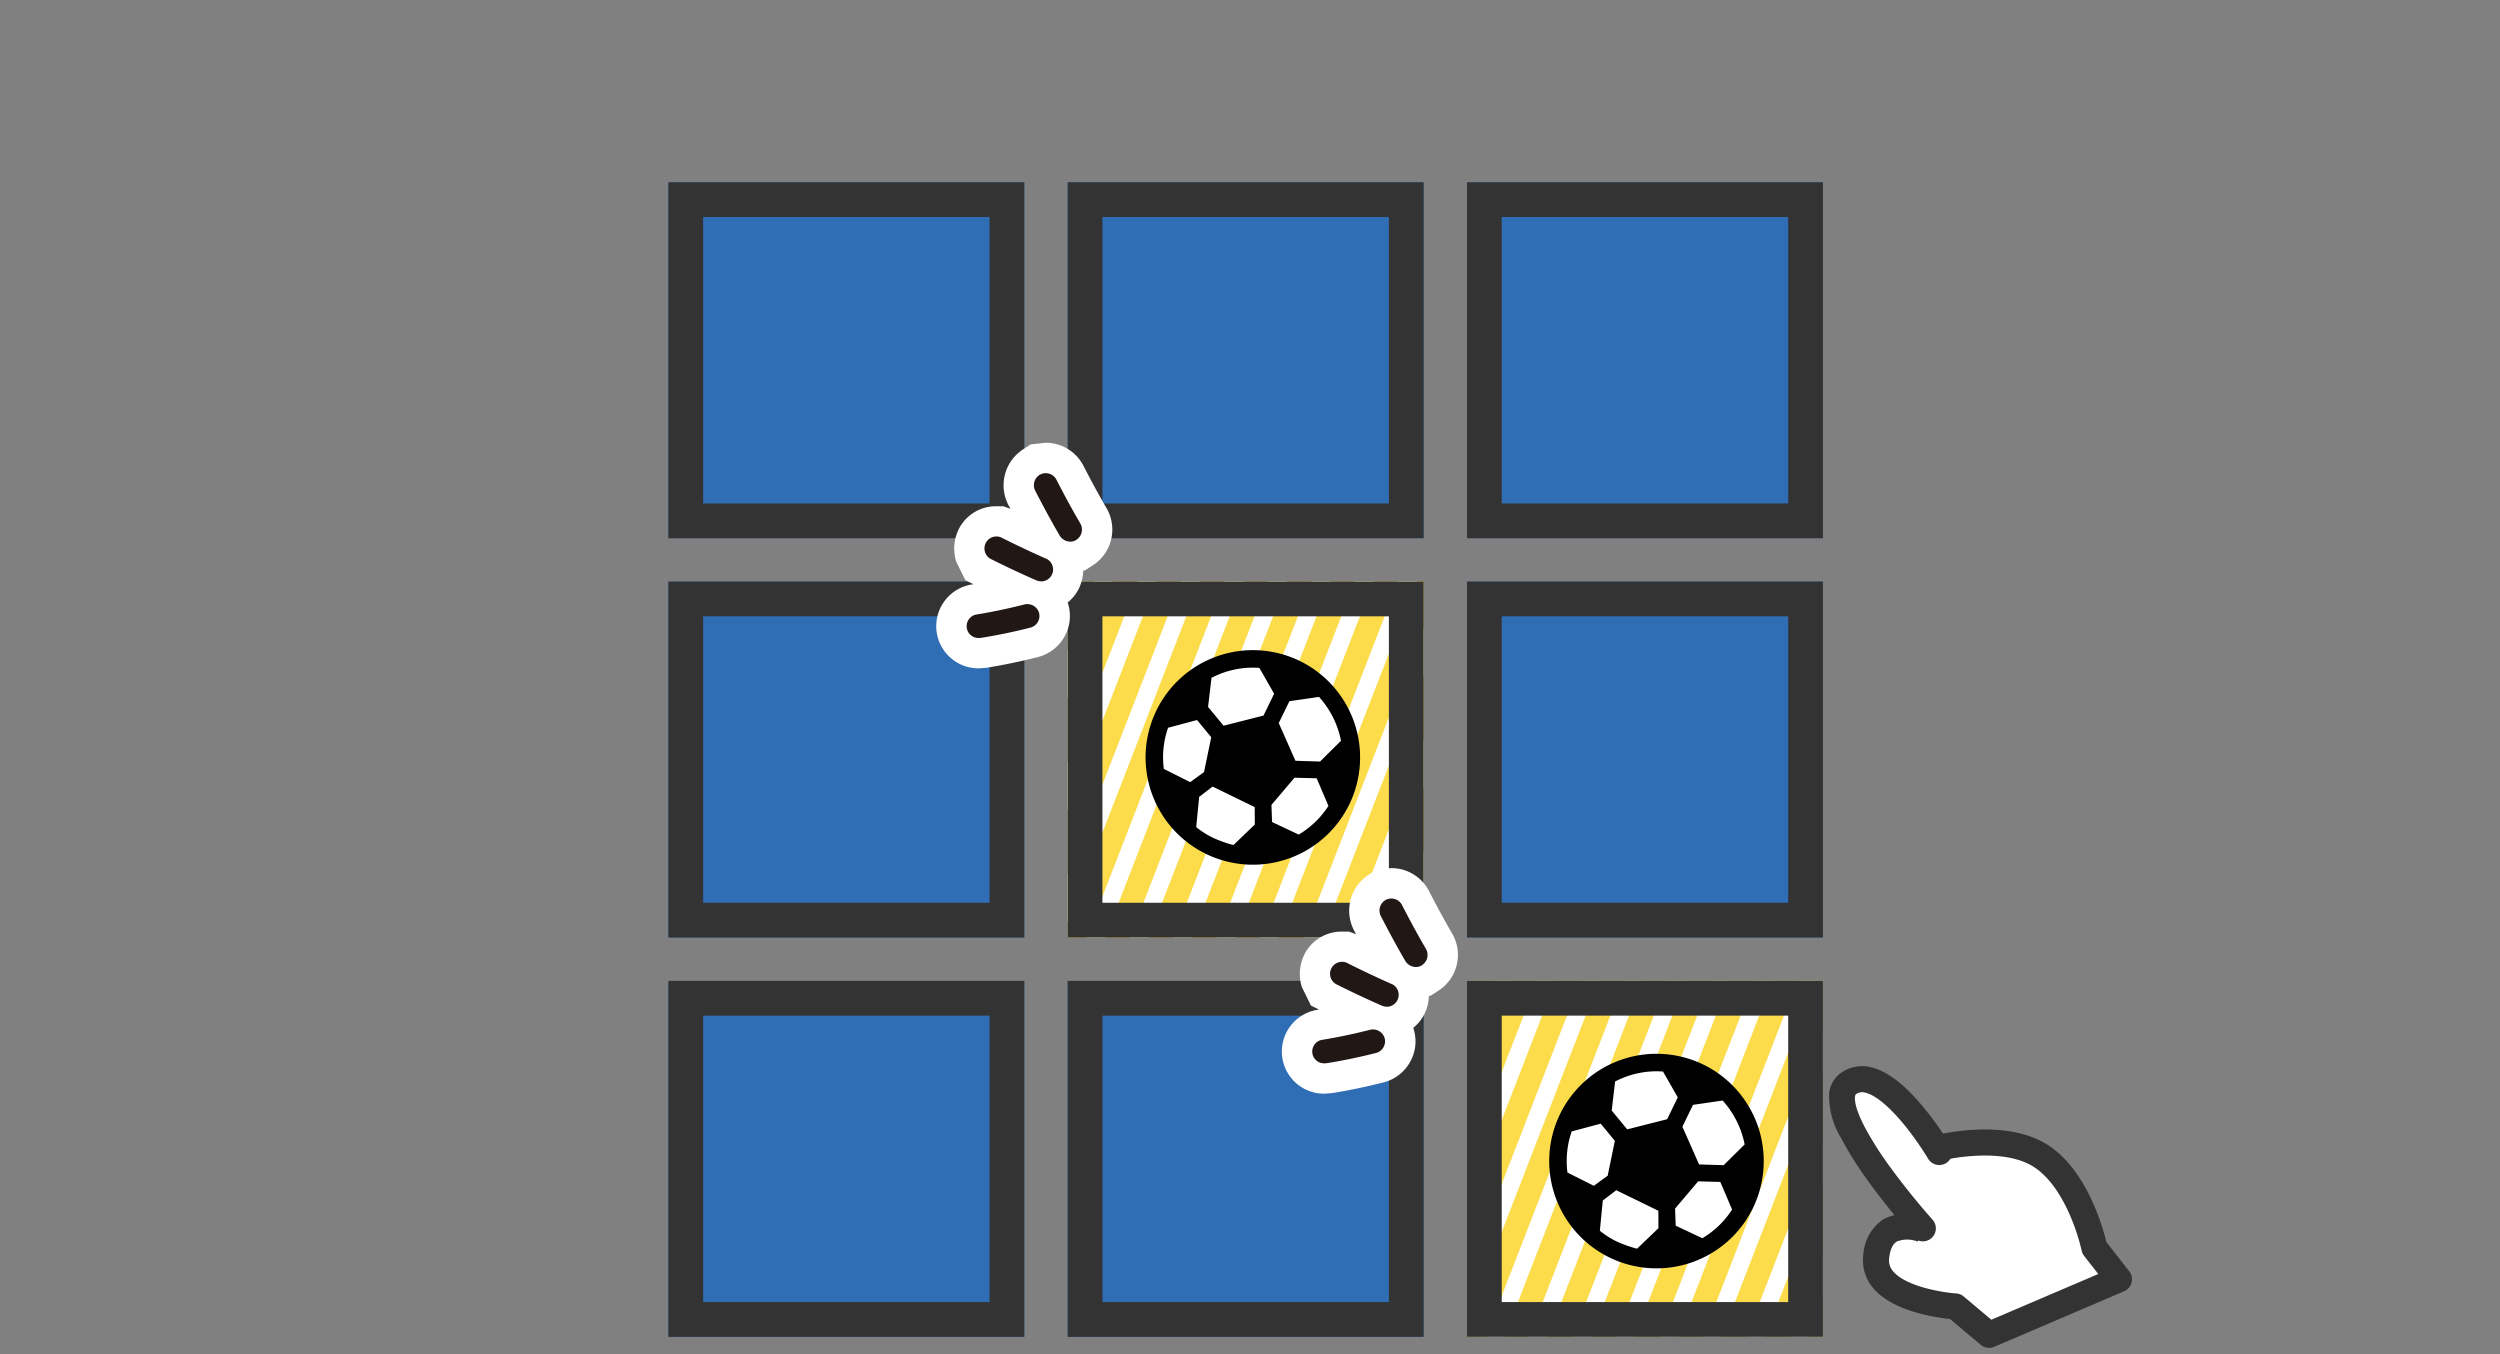 <svg xmlns="http://www.w3.org/2000/svg" xmlns:xlink="http://www.w3.org/1999/xlink" width="288" height="156" viewBox="0 0 288 156"><rect x="0" y="0" width="288" height="156" fill="#808080" stroke="none"/><defs><clipPath id="a"><rect width="288" height="156" transform="translate(556 3302)" fill="#fff" stroke="#707070" stroke-width="1"/></clipPath><clipPath id="b"><rect width="41" height="41" transform="translate(679 3369)" fill="#fcdc4a"/></clipPath><clipPath id="c"><rect width="66.433" height="49.723" fill="none"/></clipPath></defs><g transform="translate(-556 -3302)" clip-path="url(#a)"><rect width="41" height="41" transform="translate(633 3323)" fill="#2f6db5"/><path d="M4,4V37H37V4H4M0,0H41V41H0Z" transform="translate(633 3323)" fill="#333"/><rect width="41" height="41" transform="translate(679 3323)" fill="#2f6db5"/><path d="M4,4V37H37V4H4M0,0H41V41H0Z" transform="translate(679 3323)" fill="#333"/><rect width="41" height="41" transform="translate(725 3323)" fill="#2f6db5"/><path d="M4,4V37H37V4H4M0,0H41V41H0Z" transform="translate(725 3323)" fill="#333"/><rect width="41" height="41" transform="translate(633 3369)" fill="#2f6db5"/><path d="M4,4V37H37V4H4M0,0H41V41H0Z" transform="translate(633 3369)" fill="#333"/><rect width="41" height="41" transform="translate(725 3369)" fill="#2f6db5"/><path d="M4,4V37H37V4H4M0,0H41V41H0Z" transform="translate(725 3369)" fill="#333"/><rect width="41" height="41" transform="translate(633 3415)" fill="#2f6db5"/><path d="M4,4V37H37V4H4M0,0H41V41H0Z" transform="translate(633 3415)" fill="#333"/><rect width="41" height="41" transform="translate(679 3415)" fill="#2f6db5"/><path d="M4,4V37H37V4H4M0,0H41V41H0Z" transform="translate(679 3415)" fill="#333"/><g transform="translate(-368.721 494.692) rotate(-14)"><path d="M14089.729,3713.279s-4.178-3.008-5.936,1.777,7.467,7.74,7.467,7.74l2.984,4.117,16.064-2.588-1.875-4.2s.324-8.087-3.625-11.972-12.166-3.565-12.166-3.565" transform="translate(-13691.002 -574.641)" fill="#fff"/><path d="M14094.244,3728.413a1.5,1.5,0,0,1-1.215-.62l-2.708-3.736a24.162,24.162,0,0,1-2.839-1.251c-2.463-1.287-4.107-2.751-4.889-4.349a4.893,4.893,0,0,1-.209-3.918,5.374,5.374,0,0,1,3.271-3.5,6.147,6.147,0,0,1,4.949,1.022l-1.754,2.435.008.005a3.242,3.242,0,0,0-2.331-.591c-.537.168-.983.728-1.327,1.663a1.886,1.886,0,0,0,.088,1.567c1.025,2.1,5.087,3.8,6.428,4.227a1.5,1.5,0,0,1,.758.548l2.442,3.37,13.226-2.131-1.078-2.416a1.5,1.5,0,0,1-.13-.672,23.7,23.7,0,0,0-.322-4.282c-.342-2.048-1.115-4.849-2.855-6.561-1.758-1.728-4.64-2.491-6.748-2.827a24.826,24.826,0,0,0-4.309-.309l-.115-3c.359-.014,8.916-.294,13.275,3.995,3.914,3.85,4.095,11.019,4.08,12.737l1.737,3.891a1.5,1.5,0,0,1-1.131,2.093l-16.064,2.588A1.507,1.507,0,0,1,14094.244,3728.413Z" transform="translate(-13691.002 -574.641)" fill="#333"/><path d="M14086.048,3712.518s-8.844-16.593-4.207-18.283,8.164,10.176,8.164,10.176" transform="translate(-13687.249 -574)" fill="#fff"/><path d="M14086.049,3714.018a1.5,1.5,0,0,1-1.324-.795c-.072-.135-1.782-3.354-3.322-7.147a41.28,41.28,0,0,1-1.971-5.918,9.339,9.339,0,0,1-.1-5.32,3.326,3.326,0,0,1,1.991-2.013,4.2,4.2,0,0,1,3.4.234c1.764.888,3.438,3.034,4.979,6.38a37.651,37.651,0,0,1,1.738,4.545,1.5,1.5,0,1,1-2.875.854,35.417,35.417,0,0,0-1.6-4.177c-.7-1.517-2.1-4.173-3.588-4.922a1.192,1.192,0,0,0-1.021-.094c-.057.02-.133.048-.217.268-.145.375-.308,1.337.214,3.561a38.33,38.33,0,0,0,1.831,5.475c1.48,3.649,3.172,6.832,3.189,6.864a1.5,1.5,0,0,1-1.323,2.206Z" transform="translate(-13687.249 -574)" fill="#333"/></g><rect width="41" height="41" transform="translate(679 3369)" fill="#fcdc4a"/><g clip-path="url(#b)"><g transform="translate(664.567 3365.138)" clip-path="url(#c)"><g transform="translate(-669.568 -3365.138)"><line x1="19" y2="49" transform="translate(670.5 3365.5)" fill="none" stroke="#fff" stroke-width="2"/></g><g transform="translate(-664.568 -3365.138)"><line x1="19" y2="49" transform="translate(670.5 3365.5)" fill="none" stroke="#fff" stroke-width="2"/></g><g transform="translate(-659.568 -3365.138)"><line x1="19" y2="49" transform="translate(670.5 3365.5)" fill="none" stroke="#fff" stroke-width="2"/></g><g transform="translate(-654.568 -3365.138)"><line x1="19" y2="49" transform="translate(670.5 3365.5)" fill="none" stroke="#fff" stroke-width="2"/></g><g transform="translate(-649.568 -3365.138)"><line x1="19" y2="49" transform="translate(670.5 3365.5)" fill="none" stroke="#fff" stroke-width="2"/></g><g transform="translate(-644.568 -3365.138)"><line x1="19" y2="49" transform="translate(670.5 3365.5)" fill="none" stroke="#fff" stroke-width="2"/></g><g transform="translate(-639.568 -3365.138)"><line x1="19" y2="49" transform="translate(670.5 3365.5)" fill="none" stroke="#fff" stroke-width="2"/></g><g transform="translate(-634.568 -3365.138)"><line x1="19" y2="49" transform="translate(670.5 3365.5)" fill="none" stroke="#fff" stroke-width="2"/></g><g transform="translate(-629.568 -3365.138)"><line x1="19" y2="49" transform="translate(670.5 3365.5)" fill="none" stroke="#fff" stroke-width="2"/></g><g transform="translate(-624.568 -3365.138)"><line x1="19" y2="49" transform="translate(670.5 3365.5)" fill="none" stroke="#fff" stroke-width="2"/></g><g transform="translate(-619.568 -3365.138)"><line x1="19" y2="49" transform="translate(670.5 3365.5)" fill="none" stroke="#fff" stroke-width="2"/></g><g transform="translate(-614.568 -3365.138)"><line x1="19" y2="49" transform="translate(670.5 3365.5)" fill="none" stroke="#fff" stroke-width="2"/></g><g transform="translate(-609.568 -3365.138)"><line x1="19" y2="49" transform="translate(670.5 3365.5)" fill="none" stroke="#fff" stroke-width="2"/></g><g transform="translate(-604.568 -3365.138)"><line x1="19" y2="49" transform="translate(670.5 3365.5)" fill="none" stroke="#fff" stroke-width="2"/></g></g></g><path d="M4,4V37H37V4H4M0,0H41V41H0Z" transform="translate(679 3369)" fill="#333"/><g transform="translate(46 46)"><rect width="41" height="41" transform="translate(679 3369)" fill="#fcdc4a"/><g clip-path="url(#b)"><g transform="translate(664.567 3365.138)" clip-path="url(#c)"><g transform="translate(-669.568 -3365.138)"><line x1="19" y2="49" transform="translate(670.5 3365.5)" fill="none" stroke="#fff" stroke-width="2"/></g><g transform="translate(-664.568 -3365.138)"><line x1="19" y2="49" transform="translate(670.5 3365.5)" fill="none" stroke="#fff" stroke-width="2"/></g><g transform="translate(-659.568 -3365.138)"><line x1="19" y2="49" transform="translate(670.5 3365.5)" fill="none" stroke="#fff" stroke-width="2"/></g><g transform="translate(-654.568 -3365.138)"><line x1="19" y2="49" transform="translate(670.5 3365.5)" fill="none" stroke="#fff" stroke-width="2"/></g><g transform="translate(-649.568 -3365.138)"><line x1="19" y2="49" transform="translate(670.5 3365.5)" fill="none" stroke="#fff" stroke-width="2"/></g><g transform="translate(-644.568 -3365.138)"><line x1="19" y2="49" transform="translate(670.5 3365.5)" fill="none" stroke="#fff" stroke-width="2"/></g><g transform="translate(-639.568 -3365.138)"><line x1="19" y2="49" transform="translate(670.5 3365.5)" fill="none" stroke="#fff" stroke-width="2"/></g><g transform="translate(-634.568 -3365.138)"><line x1="19" y2="49" transform="translate(670.5 3365.5)" fill="none" stroke="#fff" stroke-width="2"/></g><g transform="translate(-629.568 -3365.138)"><line x1="19" y2="49" transform="translate(670.5 3365.5)" fill="none" stroke="#fff" stroke-width="2"/></g><g transform="translate(-624.568 -3365.138)"><line x1="19" y2="49" transform="translate(670.5 3365.5)" fill="none" stroke="#fff" stroke-width="2"/></g><g transform="translate(-619.568 -3365.138)"><line x1="19" y2="49" transform="translate(670.5 3365.5)" fill="none" stroke="#fff" stroke-width="2"/></g><g transform="translate(-614.568 -3365.138)"><line x1="19" y2="49" transform="translate(670.5 3365.5)" fill="none" stroke="#fff" stroke-width="2"/></g><g transform="translate(-609.568 -3365.138)"><line x1="19" y2="49" transform="translate(670.5 3365.5)" fill="none" stroke="#fff" stroke-width="2"/></g><g transform="translate(-604.568 -3365.138)"><line x1="19" y2="49" transform="translate(670.5 3365.5)" fill="none" stroke="#fff" stroke-width="2"/></g></g></g><path d="M4,4V37H37V4H4M0,0H41V41H0Z" transform="translate(679 3369)" fill="#333"/></g><g transform="translate(667.354 3356.507)"><path d="M.052,18a1.393,1.393,0,0,1,.137-1.061,1.372,1.372,0,0,1,.824-.633q2.843-.462,5.638-1.178a1.405,1.405,0,0,1,1.694.964,1.391,1.391,0,0,1-.964,1.694q-2.79.714-5.635,1.175a1.991,1.991,0,0,1-.32.027A1.368,1.368,0,0,1,.052,18Zm7.836-5.712Q5.281,11.141,2.738,9.862A1.378,1.378,0,1,1,4.13,7.483Q6.671,8.761,9.279,9.907a1.376,1.376,0,0,1-.331,2.516,1.241,1.241,0,0,1-.335.047A1.781,1.781,0,0,1,7.888,12.286ZM10.726,7.2c-.982-1.679-1.906-3.4-2.8-5.131A1.411,1.411,0,0,1,8.424.186a1.388,1.388,0,0,1,1.885.5c.891,1.73,1.814,3.45,2.8,5.129a1.405,1.405,0,0,1-.5,1.888,1.209,1.209,0,0,1-.66.189A1.447,1.447,0,0,1,10.726,7.2Z" transform="translate(0 0)" fill="#211715"/><path d="M1.427,22.486a4.863,4.863,0,0,1-4.706-3.414A4.865,4.865,0,0,1,.464,12.847l.316-.052-.929-.467-1.043-2.119A5.043,5.043,0,0,1-.849,6.34,4.785,4.785,0,0,1,3.414,3.814h.829l.8.3-.227-.441A4.933,4.933,0,0,1,6.524-2.753l.867-.561L9.1-3.5A4.88,4.88,0,0,1,13.423-.916c.86,1.669,1.752,3.333,2.7,4.957a4.9,4.9,0,0,1-1.621,6.6l-.865.557-.2.023a5.06,5.06,0,0,1-.57,2.2A4.724,4.724,0,0,1,11.637,14.9q.02.056.038.113a4.8,4.8,0,0,1-.384,3.785,4.882,4.882,0,0,1-3.046,2.38q-2.935.751-5.937,1.238Z" transform="translate(0 0)" fill="#fff"/><path d="M.052,18a1.393,1.393,0,0,1,.137-1.061,1.372,1.372,0,0,1,.824-.633q2.843-.462,5.638-1.178a1.405,1.405,0,0,1,1.694.964,1.391,1.391,0,0,1-.964,1.694q-2.79.714-5.635,1.175a1.991,1.991,0,0,1-.32.027A1.368,1.368,0,0,1,.052,18Zm7.836-5.712Q5.281,11.141,2.738,9.862A1.378,1.378,0,1,1,4.13,7.483Q6.671,8.761,9.279,9.907a1.376,1.376,0,0,1-.331,2.516,1.241,1.241,0,0,1-.335.047A1.781,1.781,0,0,1,7.888,12.286ZM10.726,7.2c-.982-1.679-1.906-3.4-2.8-5.131A1.411,1.411,0,0,1,8.424.186a1.388,1.388,0,0,1,1.885.5c.891,1.73,1.814,3.45,2.8,5.129a1.405,1.405,0,0,1-.5,1.888,1.209,1.209,0,0,1-.66.189A1.447,1.447,0,0,1,10.726,7.2Z" transform="translate(0 0)" fill="#211715"/></g><g transform="translate(707.168 3405.507)"><path d="M.052,18a1.393,1.393,0,0,1,.137-1.061,1.372,1.372,0,0,1,.824-.633q2.843-.462,5.638-1.178a1.405,1.405,0,0,1,1.694.964,1.391,1.391,0,0,1-.964,1.694q-2.79.714-5.635,1.175a1.991,1.991,0,0,1-.32.027A1.368,1.368,0,0,1,.052,18Zm7.836-5.712Q5.281,11.141,2.738,9.862A1.378,1.378,0,1,1,4.13,7.483Q6.671,8.761,9.279,9.907a1.376,1.376,0,0,1-.331,2.516,1.241,1.241,0,0,1-.335.047A1.781,1.781,0,0,1,7.888,12.286ZM10.726,7.2c-.982-1.679-1.906-3.4-2.8-5.131A1.411,1.411,0,0,1,8.424.186a1.388,1.388,0,0,1,1.885.5c.891,1.73,1.814,3.45,2.8,5.129a1.405,1.405,0,0,1-.5,1.888,1.209,1.209,0,0,1-.66.189A1.447,1.447,0,0,1,10.726,7.2Z" transform="translate(0 0)" fill="#211715"/><path d="M1.427,22.486a4.863,4.863,0,0,1-4.706-3.414A4.865,4.865,0,0,1,.464,12.847l.316-.052-.929-.467-1.043-2.119A5.043,5.043,0,0,1-.849,6.34,4.785,4.785,0,0,1,3.414,3.814h.829l.8.3-.227-.441A4.933,4.933,0,0,1,6.524-2.753l.867-.561L9.1-3.5A4.88,4.88,0,0,1,13.423-.916c.86,1.669,1.752,3.333,2.7,4.957a4.9,4.9,0,0,1-1.621,6.6l-.865.557-.2.023a5.06,5.06,0,0,1-.57,2.2A4.724,4.724,0,0,1,11.637,14.9q.02.056.038.113a4.8,4.8,0,0,1-.384,3.785,4.882,4.882,0,0,1-3.046,2.38q-2.935.751-5.937,1.238Z" transform="translate(0 0)" fill="#fff"/><path d="M.052,18a1.393,1.393,0,0,1,.137-1.061,1.372,1.372,0,0,1,.824-.633q2.843-.462,5.638-1.178a1.405,1.405,0,0,1,1.694.964,1.391,1.391,0,0,1-.964,1.694q-2.79.714-5.635,1.175a1.991,1.991,0,0,1-.32.027A1.368,1.368,0,0,1,.052,18Zm7.836-5.712Q5.281,11.141,2.738,9.862A1.378,1.378,0,1,1,4.13,7.483Q6.671,8.761,9.279,9.907a1.376,1.376,0,0,1-.331,2.516,1.241,1.241,0,0,1-.335.047A1.781,1.781,0,0,1,7.888,12.286ZM10.726,7.2c-.982-1.679-1.906-3.4-2.8-5.131A1.411,1.411,0,0,1,8.424.186a1.388,1.388,0,0,1,1.885.5c.891,1.73,1.814,3.45,2.8,5.129a1.405,1.405,0,0,1-.5,1.888,1.209,1.209,0,0,1-.66.189A1.447,1.447,0,0,1,10.726,7.2Z" transform="translate(0 0)" fill="#211715"/></g><g transform="matrix(0.899, 0.438, -0.438, 0.899, 1134.252, 228.87)"><circle cx="11.766" cy="11.766" r="11.766" transform="translate(982.06 3019.06)" fill="#fff"/><path d="M15.733,3.375A12.358,12.358,0,1,0,28.091,15.733,12.372,12.372,0,0,0,15.733,3.375Zm-7.664,11.3L10.4,15.739l1.016,3.975-.927,1.741-3.4-.042a10.377,10.377,0,0,1-1.634-4.474Zm12.911,6.779-.927-1.741,1.016-3.981,2.323-1.058,2.614,2.264a10.3,10.3,0,0,1-1.634,4.474ZM22.9,12.768l-2.59,1.165-3.63-3.066v-2.8L19.53,6.126A10.594,10.594,0,0,1,24.021,9.56ZM11.889,6.132l2.834,1.931v2.8L11.1,13.927,8.544,12.762,7.433,9.578A10.29,10.29,0,0,1,11.889,6.132Zm1.61,19.7c-.042-.012-.077-.018-.119-.03L12.162,22.53l.873-1.747h5.395l.891,1.8-1.176,3.2c-.059.012-.119.03-.178.042a14.979,14.979,0,0,1-2.4.244A10.075,10.075,0,0,1,13.5,25.834Z" transform="translate(978.375 3015.375)"/></g><g transform="matrix(0.899, 0.438, -0.438, 0.899, 1180.751, 275.37)"><circle cx="11.766" cy="11.766" r="11.766" transform="translate(982.06 3019.06)" fill="#fff"/><path d="M15.733,3.375A12.358,12.358,0,1,0,28.091,15.733,12.372,12.372,0,0,0,15.733,3.375Zm-7.664,11.3L10.4,15.739l1.016,3.975-.927,1.741-3.4-.042a10.377,10.377,0,0,1-1.634-4.474Zm12.911,6.779-.927-1.741,1.016-3.981,2.323-1.058,2.614,2.264a10.3,10.3,0,0,1-1.634,4.474ZM22.9,12.768l-2.59,1.165-3.63-3.066v-2.8L19.53,6.126A10.594,10.594,0,0,1,24.021,9.56ZM11.889,6.132l2.834,1.931v2.8L11.1,13.927,8.544,12.762,7.433,9.578A10.29,10.29,0,0,1,11.889,6.132Zm1.61,19.7c-.042-.012-.077-.018-.119-.03L12.162,22.53l.873-1.747h5.395l.891,1.8-1.176,3.2c-.059.012-.119.03-.178.042a14.979,14.979,0,0,1-2.4.244A10.075,10.075,0,0,1,13.5,25.834Z" transform="translate(978.375 3015.375)"/></g></g></svg>